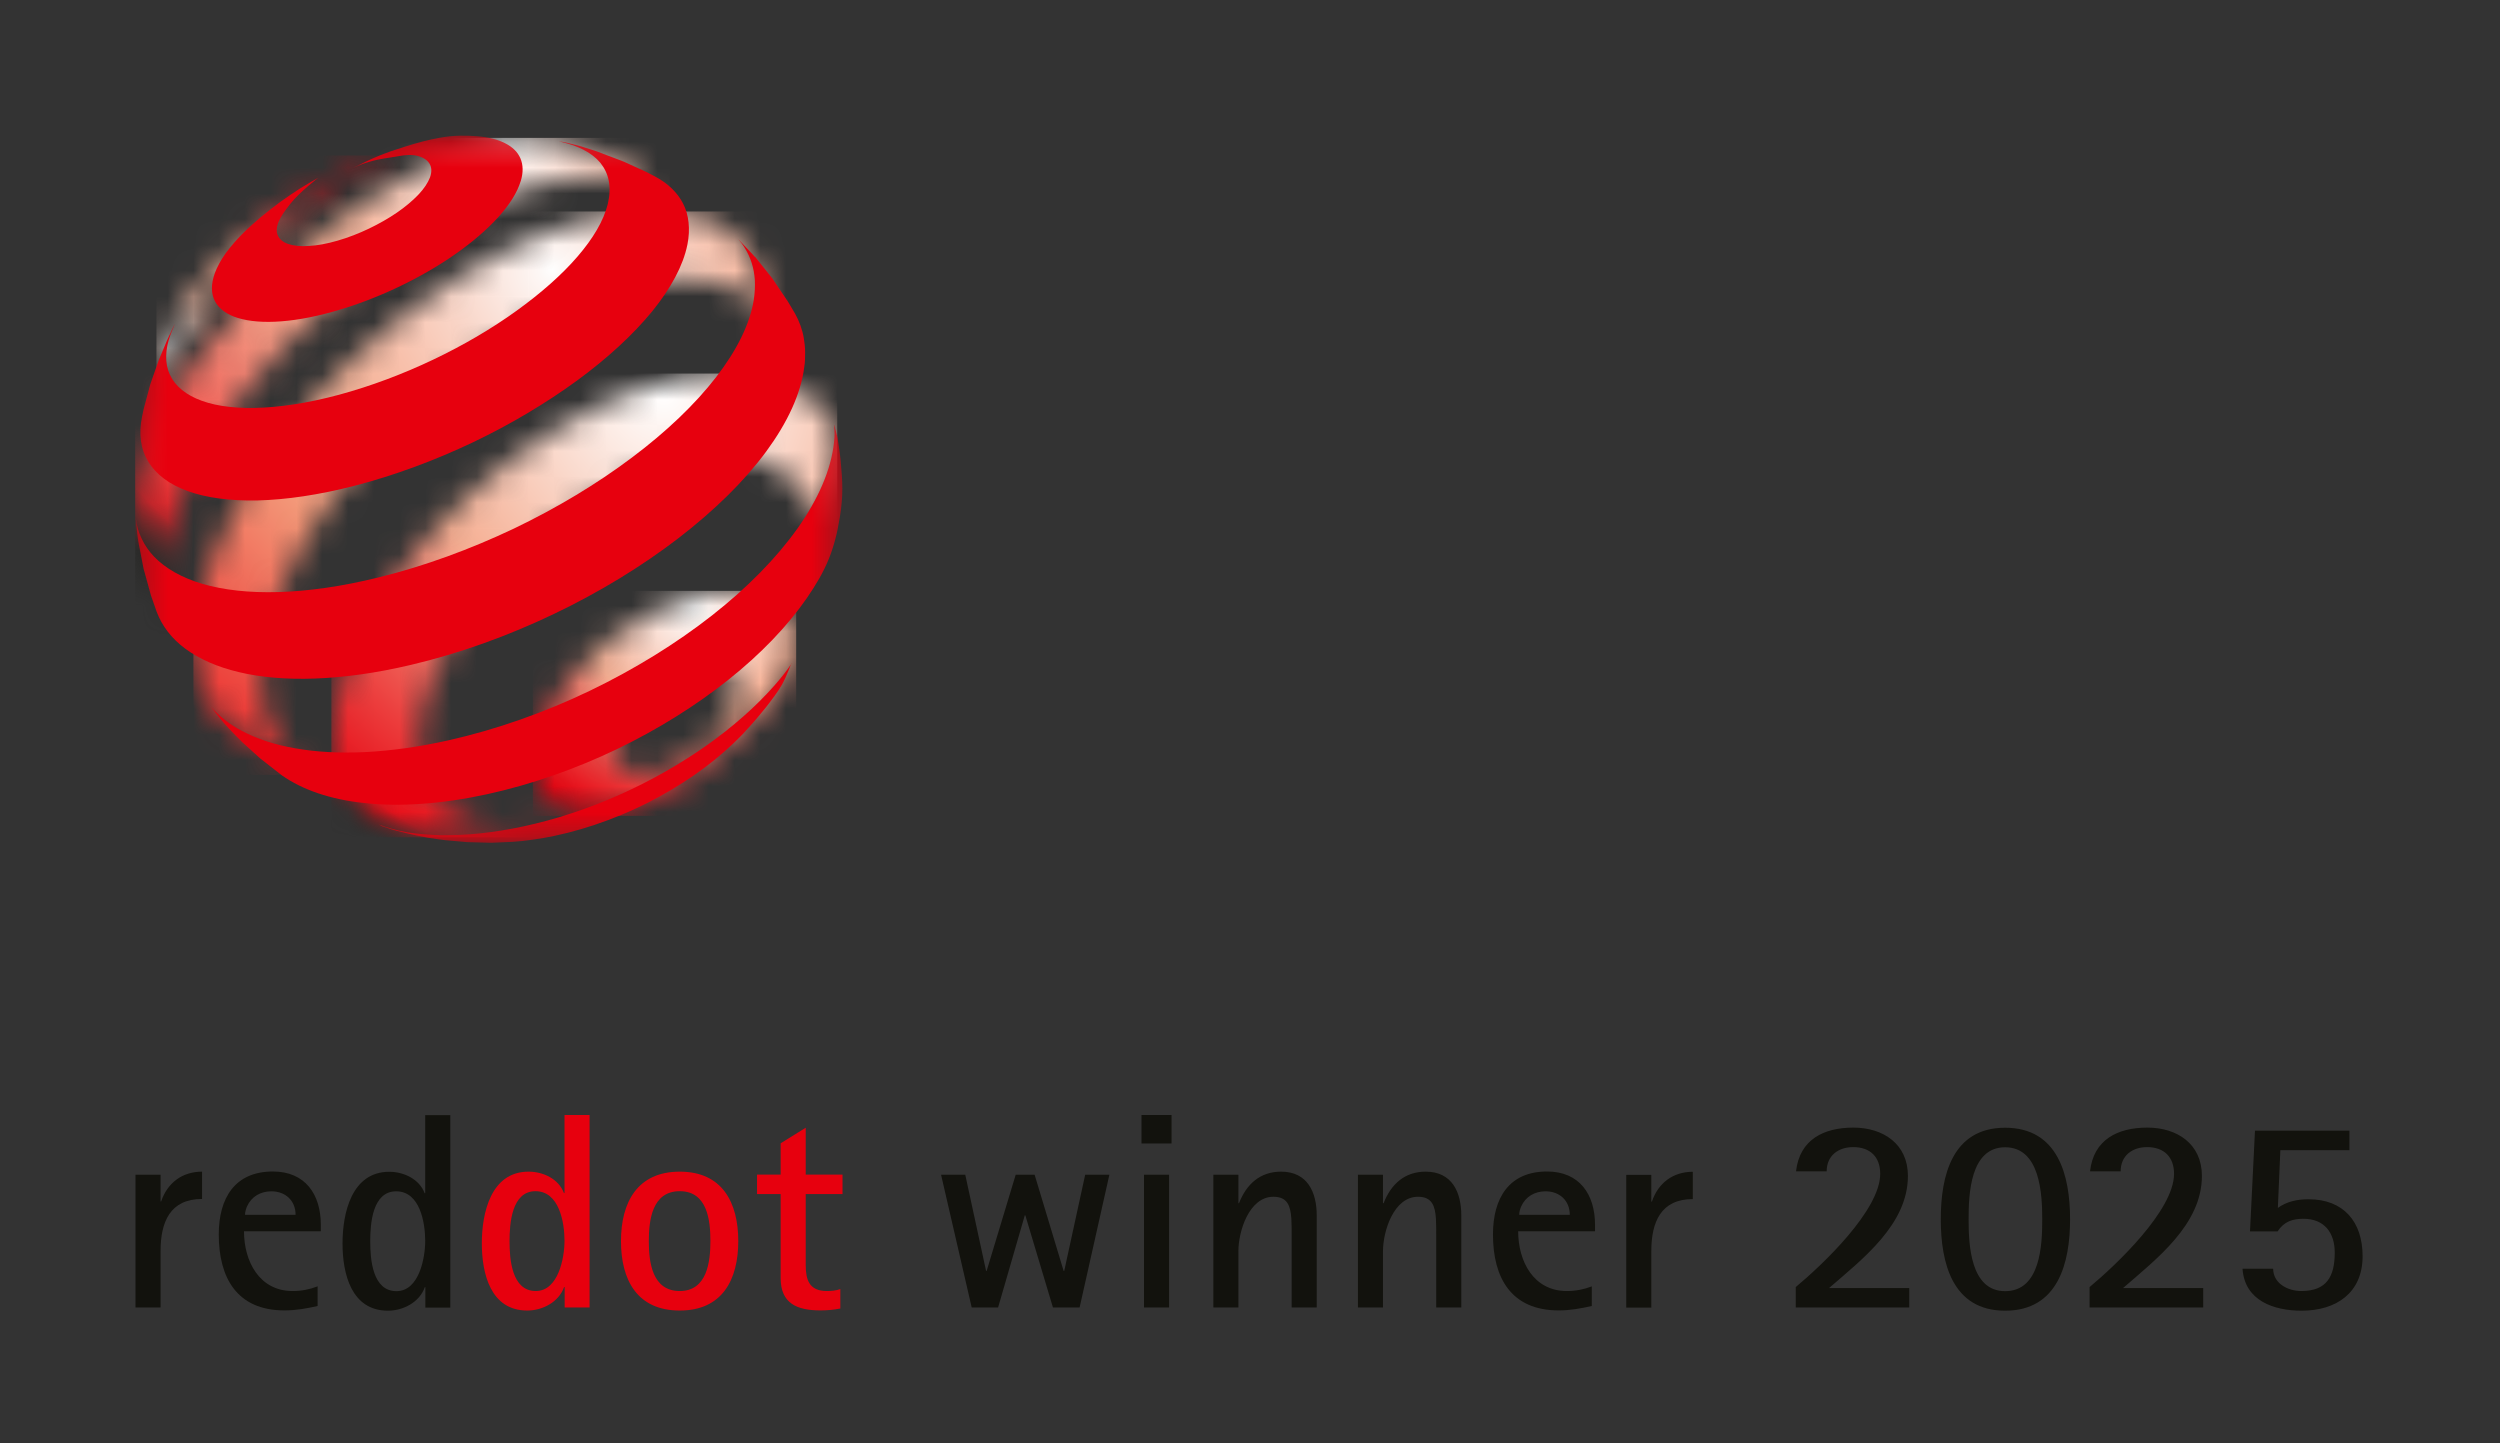 <svg xmlns="http://www.w3.org/2000/svg" fill="none" viewBox="0 0 97 56" height="56" width="97">
<rect x="0" y="0" width="97" height="56" fill="#333333" stroke="none"/>
<g clip-path="url(#clip0_606_18365)">
<path fill="#12120D" d="M41.889 50.73L43.044 45.579H42.105L41.292 49.311H41.269L40.143 45.579H39.409L38.282 49.311H38.26L37.452 45.579H36.513L37.702 50.73H38.726L39.761 47.158H39.784L40.854 50.73H41.889ZM45.456 44.366V43.261H44.29V44.366H45.456ZM45.36 50.73V45.579H44.387V50.73H45.36ZM51.089 50.73V47.158C51.089 46.257 50.73 45.46 49.706 45.46C48.892 45.46 48.363 45.944 48.073 46.685H48.05V45.579H47.078V50.73H48.05V48.542C48.05 47.784 48.46 46.434 49.41 46.434C49.962 46.434 50.07 46.804 50.104 47.277C50.116 47.494 50.116 47.71 50.116 47.915V50.73H51.089ZM56.698 50.73V47.158C56.698 46.257 56.34 45.46 55.316 45.46C54.502 45.46 53.973 45.944 53.683 46.685H53.66V45.579H52.687V50.73H53.66V48.542C53.66 47.784 54.07 46.434 55.02 46.434C55.572 46.434 55.68 46.804 55.714 47.277C55.725 47.494 55.725 47.71 55.725 47.915V50.73H56.698ZM61.767 49.91C61.454 50.029 61.141 50.092 60.794 50.092C59.497 50.092 58.905 48.935 58.905 47.773H61.887V47.522C61.887 46.343 61.283 45.454 60.026 45.454C58.547 45.454 57.927 46.491 57.927 47.898C57.927 49.585 58.638 50.844 60.476 50.844C60.919 50.844 61.329 50.77 61.761 50.673V49.904L61.767 49.91ZM58.945 47.129C58.945 47.032 58.979 46.913 59.019 46.816C59.19 46.428 59.548 46.223 59.969 46.223C60.51 46.223 60.908 46.582 60.908 47.135H58.94H58.945V47.129ZM64.071 50.736V48.548C64.071 47.42 64.441 46.525 65.681 46.525V45.465C64.913 45.465 64.339 45.898 64.094 46.622H64.071V45.585H63.098V50.736H64.071ZM74.078 50.736V49.978H70.966C72.264 48.85 74.027 47.511 74.027 45.625C74.027 44.383 73.066 43.751 71.911 43.751C70.756 43.751 69.823 44.218 69.686 45.448H70.875C70.875 44.833 71.331 44.508 71.905 44.508C72.565 44.508 72.952 44.89 72.952 45.545C72.952 46.953 70.716 49.072 69.675 49.938V50.73H74.084L74.078 50.736ZM77.799 50.855C79.853 50.855 80.319 49.004 80.319 47.306C80.319 45.608 79.853 43.756 77.799 43.756C75.745 43.756 75.302 45.619 75.302 47.306C75.302 48.992 75.745 50.855 77.799 50.855ZM77.799 50.097C76.445 50.097 76.382 48.28 76.382 47.306C76.382 46.331 76.445 44.514 77.799 44.514C79.153 44.514 79.239 46.32 79.239 47.306C79.239 48.291 79.176 50.097 77.799 50.097ZM85.485 50.736V49.978H82.373C83.67 48.85 85.434 47.511 85.434 45.625C85.434 44.383 84.472 43.751 83.318 43.751C82.163 43.751 81.23 44.218 81.093 45.448H82.282C82.282 44.833 82.737 44.508 83.306 44.508C83.966 44.508 84.353 44.89 84.353 45.545C84.353 46.953 82.117 49.072 81.076 49.938V50.73H85.485V50.736ZM87.01 49.231C87.095 50.468 88.222 50.855 89.303 50.855C90.634 50.855 91.669 50.172 91.669 48.742C91.669 47.408 90.935 46.531 89.57 46.531C89.138 46.531 88.728 46.616 88.381 46.867L88.478 44.628H91.157V43.87H87.493L87.3 47.779H88.37C88.62 47.397 88.944 47.289 89.376 47.289C90.184 47.289 90.588 47.83 90.588 48.599C90.588 49.528 90.275 50.092 89.291 50.092C88.773 50.092 88.199 49.801 88.199 49.226H87.01V49.231Z"></path>
<path fill="#E7000E" d="M22.876 50.73V43.261H21.903V46.292H21.881C21.676 45.739 21.073 45.46 20.509 45.46C19.042 45.46 18.695 47.072 18.695 48.24C18.695 49.408 19.03 50.849 20.458 50.849C21.044 50.849 21.681 50.525 21.886 49.938H21.909V50.73H22.882H22.876ZM20.788 50.092C19.849 50.092 19.77 48.838 19.77 48.155C19.77 47.471 19.855 46.218 20.777 46.218C21.698 46.218 21.903 47.431 21.903 48.143C21.903 48.804 21.664 50.092 20.788 50.092ZM26.375 50.849C28.019 50.849 28.645 49.659 28.645 48.155C28.645 46.651 28.019 45.46 26.375 45.46C24.731 45.46 24.094 46.651 24.094 48.155C24.094 49.659 24.719 50.849 26.375 50.849ZM26.375 50.092C25.305 50.092 25.174 48.975 25.174 48.155C25.174 47.334 25.305 46.218 26.375 46.218C27.445 46.218 27.564 47.346 27.564 48.155C27.564 48.964 27.433 50.092 26.375 50.092ZM32.599 50.018C32.44 50.075 32.252 50.092 32.081 50.092C31.398 50.092 31.262 49.659 31.262 49.083V46.331H32.69V45.574H31.262V43.756L30.289 44.36V45.574H29.373V46.331H30.289V49.59C30.289 50.576 30.926 50.844 31.837 50.844C32.098 50.844 32.354 50.821 32.605 50.77V50.012H32.599V50.018Z"></path>
<path fill="#12120D" d="M6.23 50.73V48.542C6.23 47.414 6.599 46.52 7.84 46.52V45.46C7.072 45.46 6.497 45.893 6.252 46.616H6.23V45.579H5.257V50.73H6.23ZM12.328 49.909C12.015 50.029 11.703 50.092 11.355 50.092C10.058 50.092 9.467 48.935 9.467 47.773H12.448V47.522C12.448 46.343 11.845 45.454 10.588 45.454C9.108 45.454 8.488 46.491 8.488 47.898C8.488 49.585 9.199 50.844 11.037 50.844C11.481 50.844 11.89 50.77 12.323 50.673V49.904H12.328V49.909ZM9.507 47.129C9.507 47.032 9.541 46.913 9.581 46.816C9.751 46.428 10.11 46.223 10.531 46.223C11.071 46.223 11.469 46.582 11.469 47.135H9.501H9.507V47.129ZM17.471 50.736V43.266H16.498V46.297H16.476C16.271 45.745 15.662 45.465 15.105 45.465C13.637 45.465 13.29 47.078 13.29 48.246C13.29 49.414 13.626 50.855 15.053 50.855C15.639 50.855 16.277 50.531 16.482 49.944H16.504V50.736H17.477H17.471ZM15.383 50.097C14.445 50.097 14.365 48.844 14.365 48.16C14.365 47.477 14.45 46.223 15.372 46.223C16.294 46.223 16.498 47.437 16.498 48.149C16.498 48.81 16.26 50.097 15.383 50.097Z"></path>
<mask height="10" width="11" y="22" x="20" maskUnits="userSpaceOnUse" style="mask-type:luminance" id="mask0_606_18365">
<path fill="white" d="M24.486 29.923C24.27 29.855 24.094 29.741 23.968 29.581C23.849 29.416 23.781 29.211 23.786 28.966C23.786 28.721 23.855 28.459 23.974 28.191C24.094 27.929 24.264 27.661 24.48 27.405C24.691 27.148 24.947 26.909 25.226 26.692C25.505 26.476 25.817 26.288 26.142 26.134C26.466 25.986 26.779 25.889 27.069 25.843C27.359 25.798 27.621 25.809 27.843 25.861C28.065 25.918 28.252 26.02 28.383 26.174C28.514 26.328 28.594 26.527 28.605 26.772C28.616 27.017 28.559 27.279 28.446 27.553C28.332 27.826 28.156 28.1 27.939 28.367C27.723 28.635 27.462 28.886 27.171 29.114C26.881 29.342 26.557 29.535 26.216 29.689C25.874 29.843 25.556 29.934 25.26 29.974C25.157 29.985 25.061 29.991 24.97 29.991C24.793 29.991 24.628 29.968 24.486 29.923ZM27.484 23.006C26.893 23.109 26.25 23.314 25.584 23.627C24.919 23.941 24.287 24.328 23.712 24.772C23.138 25.211 22.62 25.707 22.182 26.225C21.744 26.744 21.38 27.291 21.124 27.826C20.868 28.373 20.714 28.914 20.691 29.422C20.674 29.934 20.794 30.367 21.027 30.715C21.26 31.062 21.619 31.313 22.062 31.461C22.512 31.609 23.058 31.655 23.673 31.581C24.293 31.507 24.947 31.148 25.669 30.829C26.392 30.51 26.95 30.048 27.575 29.564C28.201 29.08 28.753 28.567 29.208 27.997C29.669 27.433 30.124 27 30.403 26.442C30.733 25.769 30.892 25.285 30.852 24.778C30.818 24.277 30.556 23.878 30.266 23.576C29.982 23.274 29.561 23.109 29.089 23.006C28.855 22.955 28.599 22.932 28.326 22.932C28.053 22.932 27.774 22.955 27.484 23.006Z"></path>
</mask>
<g mask="url(#mask0_606_18365)">
<path fill="url(#paint0_radial_606_18365)" d="M30.892 22.926H20.674V31.655H30.892V22.926Z"></path>
</g>
<mask height="11" width="10" y="6" x="6" maskUnits="userSpaceOnUse" style="mask-type:luminance" id="mask1_606_18365">
<path fill="white" d="M14.075 6.324C13.404 6.637 13.04 6.825 12.419 7.213C10.553 8.375 9.438 8.991 8.073 10.666C7.527 11.338 7.202 11.725 6.816 12.506C6.628 12.893 6.4 13.531 6.4 13.531L6.304 14.249L6.156 15.223L6.082 16.095L6.07 16.346C6.07 16.289 6.076 16.226 6.082 16.164C6.087 16.084 6.099 16.01 6.11 15.93C6.122 15.85 6.139 15.77 6.156 15.685C6.173 15.605 6.195 15.52 6.213 15.434C6.434 14.574 6.816 13.674 7.424 12.66C8.096 11.543 8.602 10.973 9.524 10.073C10.44 9.179 11.048 8.523 12.158 7.714C12.835 7.219 14.473 6.182 15.446 6.051C15.514 6.039 15.531 6.039 15.509 6.039C15.4 6.039 14.473 6.136 14.069 6.33H14.075V6.324Z"></path>
</mask>
<g mask="url(#mask1_606_18365)">
<path fill="url(#paint1_radial_606_18365)" d="M15.537 6.032H6.07V16.39H15.537V6.032Z"></path>
</g>
<mask height="20" width="21" y="5" x="5" maskUnits="userSpaceOnUse" style="mask-type:luminance" id="mask2_606_18365">
<path fill="white" d="M6.736 24.613L6.668 24.505C6.69 24.539 6.713 24.579 6.736 24.613ZM25.988 7.971C25.937 7.914 25.891 7.862 25.834 7.811L25.988 7.971ZM19.372 5.424C18.649 5.578 18.171 5.749 17.352 6.096C16.544 6.444 15.691 6.882 14.809 7.424C13.586 8.176 12.419 9.047 11.35 9.988C10.275 10.928 9.29 11.947 8.431 12.99C7.567 14.038 6.821 15.121 6.258 16.175C5.683 17.246 5.445 18.306 5.28 19.28C5.251 19.468 5.28 19.65 5.262 19.827V19.861C5.262 20.118 5.427 21.177 5.609 21.952C5.695 22.3 5.735 22.499 5.848 22.841C5.985 23.24 6.275 23.832 6.275 23.832L6.417 24.083L6.673 24.499C6.582 24.345 6.508 24.18 6.446 24.009C6.366 23.792 6.309 23.564 6.269 23.32C6.23 23.075 6.213 22.818 6.213 22.545C6.213 22.271 6.235 21.986 6.281 21.69C6.434 20.636 6.838 19.508 7.43 18.363C8.01 17.24 8.784 16.09 9.683 14.984C10.576 13.885 11.606 12.813 12.732 11.828C13.853 10.842 15.082 9.931 16.362 9.156C17.403 8.529 18.41 8.028 19.36 7.663C20.327 7.293 21.238 7.048 22.068 6.939C22.916 6.831 23.684 6.854 24.344 7.019C24.936 7.167 25.442 7.429 25.834 7.811L25.277 7.23L24.526 6.563L24.145 6.267L23.286 5.925C22.819 5.777 22.245 5.561 21.625 5.475C21.238 5.418 20.714 5.35 20.191 5.35C19.906 5.35 19.628 5.373 19.372 5.424Z"></path>
</mask>
<g mask="url(#mask2_606_18365)">
<path fill="url(#paint2_radial_606_18365)" d="M25.988 5.35H5.245V24.613H25.988V5.35Z"></path>
</g>
<mask height="23" width="24" y="8" x="7" maskUnits="userSpaceOnUse" style="mask-type:luminance" id="mask3_606_18365">
<path fill="white" d="M12.664 30.06L12.351 29.946C12.454 29.985 12.556 30.025 12.664 30.06ZM24.173 8.273C23.195 8.375 22.119 8.654 20.982 9.104C19.861 9.549 18.677 10.17 17.466 10.956C16.117 11.834 14.849 12.848 13.7 13.936C12.55 15.024 11.515 16.198 10.633 17.4C9.746 18.608 9.006 19.85 8.471 21.058C7.931 22.288 7.595 23.491 7.532 24.602C7.51 25.023 7.521 25.41 7.572 25.775C7.623 26.14 7.714 26.476 7.84 26.784C7.965 27.091 8.13 27.37 8.329 27.621C8.528 27.872 8.761 28.088 9.029 28.271L9.95 28.857L10.826 29.325L11.799 29.752L12.357 29.951C12.067 29.832 11.799 29.684 11.555 29.507C11.236 29.273 10.963 28.983 10.752 28.647C10.542 28.316 10.377 27.934 10.275 27.507C10.172 27.085 10.127 26.624 10.144 26.111C10.172 25.063 10.457 23.929 10.94 22.773C11.418 21.633 12.084 20.471 12.903 19.337C13.711 18.215 14.672 17.115 15.742 16.101C16.811 15.087 17.995 14.147 19.258 13.338C20.521 12.534 21.755 11.93 22.91 11.526C24.088 11.116 25.624 10.819 26.602 10.825C27.598 10.831 28.468 11.059 29.151 11.509C29.845 11.97 29.982 12.745 30.209 13.685L30.573 13.605L29.401 10.506L29.1 9.828C28.69 9.144 28.019 8.694 27.257 8.415C26.807 8.256 26.153 8.193 25.487 8.193C25.038 8.193 24.577 8.221 24.179 8.261V8.273H24.173Z"></path>
</mask>
<g mask="url(#mask3_606_18365)">
<path fill="url(#paint3_radial_606_18365)" d="M30.573 8.205H7.504V30.066H30.573V8.205Z"></path>
</g>
<mask height="19" width="21" y="14" x="12" maskUnits="userSpaceOnUse" style="mask-type:luminance" id="mask4_606_18365">
<path fill="white" d="M22.176 31.552C22.336 31.495 22.501 31.438 22.666 31.37L22.176 31.552ZM22.666 31.37H22.677L22.711 31.353C22.711 31.353 22.683 31.364 22.666 31.37ZM22.711 31.353C22.757 31.336 22.802 31.319 22.853 31.296L22.711 31.353ZM25.015 15.03C23.883 15.406 22.671 15.976 21.442 16.739C20.219 17.497 19.076 18.386 18.052 19.348C17.028 20.306 16.112 21.343 15.349 22.402C14.581 23.468 13.961 24.562 13.529 25.627C13.096 26.709 12.857 27.764 12.874 28.732C12.88 29.336 12.988 29.877 13.182 30.339C13.375 30.812 13.66 31.21 14.024 31.529C14.393 31.854 14.832 32.116 15.366 32.236C15.913 32.361 16.459 32.447 17.147 32.481H17.289L18.319 32.413L19.326 32.287L19.827 32.202L20.743 31.997L21.63 31.74L21.875 31.661L22.182 31.547C21.499 31.78 20.851 31.923 20.253 31.98C19.468 32.054 18.768 31.98 18.183 31.774C17.602 31.569 17.136 31.233 16.806 30.766C16.482 30.31 16.288 29.735 16.254 29.04C16.22 28.265 16.385 27.416 16.709 26.55C17.033 25.695 17.517 24.812 18.126 23.952C18.729 23.097 19.463 22.26 20.282 21.491C21.107 20.721 22.028 20.009 23.013 19.405C24.008 18.802 24.981 18.357 25.891 18.072C26.813 17.782 27.683 17.662 28.446 17.702C29.22 17.742 29.891 17.947 30.414 18.329C30.943 18.71 31.319 19.274 31.484 20.009C31.563 19.781 32.053 19.616 32.121 19.383C32.184 19.155 32.24 18.921 32.286 18.688C32.331 18.454 32.474 17.172 32.485 16.938C32.434 16.802 32.451 16.676 32.377 16.54C32.03 15.879 31.672 15.628 31.097 15.241C30.437 14.796 29.174 14.506 28.201 14.489H28.059C27.137 14.489 26.108 14.671 25.015 15.03Z"></path>
</mask>
<g mask="url(#mask4_606_18365)">
<path fill="url(#paint4_radial_606_18365)" d="M32.485 14.494H12.857V32.487H32.485V14.494Z"></path>
</g>
<mask height="28" width="28" y="5" x="5" maskUnits="userSpaceOnUse" style="mask-type:luminance" id="mask5_606_18365">
<path fill="white" d="M32.684 5.253H5.257V32.703H32.684V5.253Z"></path>
</mask>
<g mask="url(#mask5_606_18365)">
<path fill="#E7000E" d="M20.202 7.031C20.071 7.469 19.77 7.942 19.337 8.421C18.899 8.905 18.33 9.395 17.671 9.857C17.005 10.324 16.248 10.762 15.44 11.144C14.633 11.526 13.785 11.851 12.931 12.09C12.084 12.329 11.321 12.455 10.667 12.483C10.019 12.511 9.478 12.438 9.074 12.284C8.676 12.13 8.403 11.885 8.289 11.572C8.175 11.264 8.204 10.876 8.403 10.432C8.465 10.295 8.539 10.159 8.625 10.022C8.71 9.885 8.807 9.748 8.921 9.612C9.029 9.475 9.154 9.338 9.285 9.196C9.416 9.059 9.558 8.922 9.706 8.785L10.11 8.432L10.508 8.113L10.883 7.828L11.259 7.566L11.629 7.321L11.987 7.105L12.345 6.9C12.345 6.9 11.623 7.452 11.27 7.902C11.071 8.153 10.906 8.375 10.815 8.592C10.724 8.808 10.713 8.996 10.781 9.139C10.849 9.287 10.986 9.401 11.191 9.469C11.395 9.537 11.663 9.566 11.987 9.543C12.311 9.526 12.681 9.458 13.096 9.338C13.512 9.218 13.921 9.059 14.314 8.871C14.707 8.683 15.076 8.472 15.4 8.25C15.725 8.028 16.009 7.788 16.231 7.555C16.453 7.321 16.607 7.088 16.686 6.877C16.76 6.66 16.749 6.484 16.663 6.347C16.578 6.21 16.425 6.108 16.208 6.051C15.992 5.994 15.73 6.005 15.412 6.068C15.105 6.125 14.746 6.153 14.348 6.273C14.092 6.347 13.944 6.404 13.7 6.518C14.45 6.13 14.9 5.942 15.708 5.692C16.231 5.527 16.59 5.43 17.067 5.344C17.625 5.242 18.097 5.253 18.524 5.287C18.951 5.321 19.315 5.413 19.593 5.555C19.878 5.697 20.083 5.891 20.191 6.142C20.299 6.393 20.31 6.689 20.202 7.036"></path>
<path fill="#E7000E" d="M30.699 25.752C30.699 25.752 30.511 26.259 30.346 26.556C30.192 26.835 29.885 27.228 29.885 27.228C29.885 27.228 29.783 27.359 29.714 27.45C29.527 27.689 29.214 28.048 29.214 28.048L28.799 28.504C28.366 28.949 27.877 29.382 27.336 29.786C26.79 30.196 26.198 30.572 25.573 30.914C24.941 31.262 24.281 31.564 23.593 31.82C22.91 32.077 22.205 32.287 21.499 32.435C21.357 32.464 21.221 32.492 21.084 32.515C20.947 32.538 20.811 32.561 20.68 32.578C20.544 32.595 20.413 32.612 20.288 32.629C20.157 32.641 20.032 32.652 19.901 32.663L19.127 32.697H18.956L18.131 32.675L17.289 32.601C17.289 32.601 17.147 32.584 17.056 32.572C16.703 32.527 16.51 32.492 16.163 32.418C15.81 32.344 15.27 32.202 15.27 32.202L14.82 32.054L14.695 31.991C15.014 32.116 15.429 32.23 15.839 32.299C16.254 32.361 16.698 32.396 17.164 32.407C17.636 32.407 18.131 32.39 18.649 32.333C19.172 32.276 19.713 32.191 20.276 32.071C21.562 31.797 22.842 31.37 24.054 30.829C25.265 30.288 26.403 29.638 27.427 28.914C28.44 28.197 29.333 27.41 30.05 26.596C30.3 26.311 30.505 26.054 30.716 25.741C30.716 25.73 30.716 25.752 30.716 25.752"></path>
<path fill="#E7000E" d="M23.303 5.931L24.207 6.273L25.1 6.683L25.413 6.848C25.664 6.979 25.88 7.133 26.062 7.31C26.244 7.486 26.398 7.686 26.506 7.902C26.619 8.124 26.688 8.364 26.716 8.632C26.744 8.899 26.733 9.184 26.671 9.492C26.506 10.307 26.033 11.184 25.305 12.079C24.566 12.984 23.57 13.902 22.387 14.768C21.192 15.639 19.821 16.46 18.353 17.161C16.88 17.861 15.321 18.442 13.762 18.847C12.368 19.206 11.105 19.388 10.001 19.417C8.92 19.44 7.999 19.314 7.276 19.052C6.571 18.796 6.053 18.408 5.752 17.913C5.456 17.428 5.37 16.836 5.513 16.158L5.575 15.867L5.831 14.91L6.156 13.982L6.485 13.195L6.787 12.557L6.736 12.688L6.724 12.717C6.434 13.355 6.377 13.913 6.525 14.369C6.679 14.842 7.049 15.212 7.612 15.463C8.181 15.719 8.949 15.845 9.882 15.827C10.826 15.81 11.93 15.645 13.159 15.315C14.399 14.979 15.639 14.511 16.811 13.953C17.983 13.395 19.081 12.751 20.037 12.061C20.987 11.378 21.801 10.66 22.409 9.953C23.012 9.253 23.422 8.563 23.581 7.919C23.661 7.589 23.672 7.287 23.621 7.019C23.57 6.751 23.456 6.518 23.291 6.313C23.121 6.113 22.899 5.942 22.631 5.806C22.449 5.714 22.244 5.635 22.023 5.572L21.687 5.481C21.829 5.504 21.909 5.515 22.023 5.544C22.023 5.544 22.347 5.623 22.552 5.68C22.848 5.766 23.303 5.925 23.303 5.925"></path>
<path fill="#E7000E" d="M29.299 9.965L29.97 10.808L30.579 11.714L30.852 12.175C30.932 12.318 31 12.472 31.057 12.626C31.114 12.785 31.16 12.95 31.188 13.121C31.216 13.292 31.239 13.474 31.239 13.662C31.239 13.851 31.239 14.044 31.205 14.244C31.074 15.28 30.556 16.392 29.732 17.514C28.89 18.659 27.723 19.804 26.324 20.881C24.907 21.969 23.269 22.972 21.494 23.821C19.719 24.67 17.835 25.354 15.941 25.798C14.593 26.117 13.341 26.288 12.215 26.328C11.1 26.368 10.11 26.282 9.262 26.077C8.426 25.878 7.732 25.57 7.191 25.171C6.662 24.778 6.286 24.294 6.076 23.73L5.86 23.114L5.57 22.066L5.365 21.006L5.325 20.71L5.268 20.112C5.342 20.682 5.581 21.177 5.974 21.593C6.417 22.055 7.049 22.414 7.851 22.653C8.67 22.892 9.66 23.006 10.804 22.972C11.964 22.938 13.267 22.756 14.695 22.402C16.476 21.964 18.256 21.308 19.935 20.511C21.613 19.707 23.172 18.767 24.52 17.753C25.857 16.75 26.966 15.691 27.786 14.631C28.588 13.594 29.1 12.569 29.248 11.623C29.288 11.355 29.299 11.104 29.288 10.865C29.271 10.626 29.231 10.403 29.163 10.193C29.094 9.982 29.003 9.788 28.884 9.6C28.816 9.486 28.73 9.384 28.645 9.281L29.202 9.868L29.288 9.965H29.299Z"></path>
<path fill="#E7000E" d="M32.616 17.856C32.696 18.71 32.724 19.212 32.587 20.061C32.377 21.371 32.036 22.146 31.302 23.211C30.551 24.299 29.515 25.376 28.264 26.373C26.995 27.382 25.521 28.305 23.923 29.074C22.324 29.837 20.617 30.441 18.894 30.817C18 31.011 17.153 31.136 16.356 31.188C15.566 31.245 14.832 31.233 14.155 31.159C13.483 31.091 12.874 30.96 12.334 30.777C11.799 30.595 11.333 30.362 10.934 30.082L10.104 29.433L9.41 28.806C9.41 28.806 8.938 28.345 8.665 28.026C8.471 27.798 8.187 27.422 8.187 27.422C8.505 27.786 8.898 28.105 9.393 28.362C9.973 28.669 10.662 28.897 11.452 29.034C12.254 29.177 13.159 29.228 14.155 29.182C15.162 29.131 16.254 28.983 17.415 28.721C19.286 28.299 21.141 27.638 22.887 26.801C24.628 25.963 26.238 24.966 27.627 23.878C28.998 22.801 30.13 21.65 30.949 20.494C31.751 19.36 32.246 18.226 32.36 17.166C32.371 17.052 32.383 16.938 32.383 16.83C32.383 16.722 32.371 16.602 32.36 16.5C32.349 16.386 32.496 16.984 32.496 16.984C32.496 16.984 32.582 17.508 32.616 17.85"></path>
</g>
</g>
<defs>
<radialGradient gradientTransform="translate(26.91 23.581) scale(9.023 9.036)" gradientUnits="userSpaceOnUse" r="1" cy="0" cx="0" id="paint0_radial_606_18365">
<stop stop-color="white"></stop>
<stop stop-color="#FBE2D8" offset="0.18"></stop>
<stop stop-color="#F6AF93" offset="0.47"></stop>
<stop stop-color="#F28976" offset="0.57"></stop>
<stop stop-color="#EC3F3E" offset="0.78"></stop>
<stop stop-color="#E8111B" offset="0.93"></stop>
<stop stop-color="#E7000E" offset="1"></stop>
</radialGradient>
<radialGradient gradientTransform="translate(6.679 13.284) scale(8.739 8.751)" gradientUnits="userSpaceOnUse" r="1" cy="0" cx="0" id="paint1_radial_606_18365">
<stop stop-color="#FEFEFE"></stop>
<stop stop-color="#FCE6DD" offset="0.06"></stop>
<stop stop-color="#F9D2C2" offset="0.12"></stop>
<stop stop-color="#F8C2AD" offset="0.19"></stop>
<stop stop-color="#F6B79E" offset="0.27"></stop>
<stop stop-color="#F6B095" offset="0.36"></stop>
<stop stop-color="#F6AF93" offset="0.5"></stop>
<stop stop-color="#F28976" offset="0.59"></stop>
<stop stop-color="#EC3F3E" offset="0.79"></stop>
<stop stop-color="#E8111B" offset="0.93"></stop>
<stop stop-color="#E7000E" offset="1"></stop>
</radialGradient>
<radialGradient gradientTransform="translate(19.563 5.576) scale(21.255 21.286)" gradientUnits="userSpaceOnUse" r="1" cy="0" cx="0" id="paint2_radial_606_18365">
<stop stop-color="white"></stop>
<stop stop-color="#FDF1EC" offset="0.05"></stop>
<stop stop-color="#F9CDBC" offset="0.2"></stop>
<stop stop-color="#F6B79E" offset="0.31"></stop>
<stop stop-color="#F6AF93" offset="0.38"></stop>
<stop stop-color="#F5A88E" offset="0.45"></stop>
<stop stop-color="#F49781" offset="0.55"></stop>
<stop stop-color="#F17B6C" offset="0.66"></stop>
<stop stop-color="#EE544E" offset="0.79"></stop>
<stop stop-color="#E92228" offset="0.92"></stop>
<stop stop-color="#1F1F1C" offset="1"></stop>
</radialGradient>
<radialGradient gradientTransform="translate(21.428 10.489) scale(25.84 25.878)" gradientUnits="userSpaceOnUse" r="1" cy="0" cx="0" id="paint3_radial_606_18365">
<stop stop-color="white"></stop>
<stop stop-color="#FEF8F6" offset="0.02"></stop>
<stop stop-color="#FAD8CB" offset="0.15"></stop>
<stop stop-color="#F8C1AC" offset="0.26"></stop>
<stop stop-color="#F6B499" offset="0.35"></stop>
<stop stop-color="#F6AF93" offset="0.42"></stop>
<stop stop-color="#F49878" offset="0.52"></stop>
<stop stop-color="#E7000E" offset="1"></stop>
</radialGradient>
<radialGradient gradientTransform="translate(25.767 15.269) scale(20.794 20.824)" gradientUnits="userSpaceOnUse" r="1" cy="0" cx="0" id="paint4_radial_606_18365">
<stop stop-color="white"></stop>
<stop stop-color="#FBE2D8" offset="0.18"></stop>
<stop stop-color="#F6AF93" offset="0.47"></stop>
<stop stop-color="#F28976" offset="0.57"></stop>
<stop stop-color="#EC3F3E" offset="0.78"></stop>
<stop stop-color="#E8111B" offset="0.93"></stop>
<stop stop-color="#1F1F1C" offset="1"></stop>
</radialGradient>
<clipPath id="clip0_606_18365">
<rect fill="white" height="56" width="97"></rect>
</clipPath>
</defs>
</svg>
